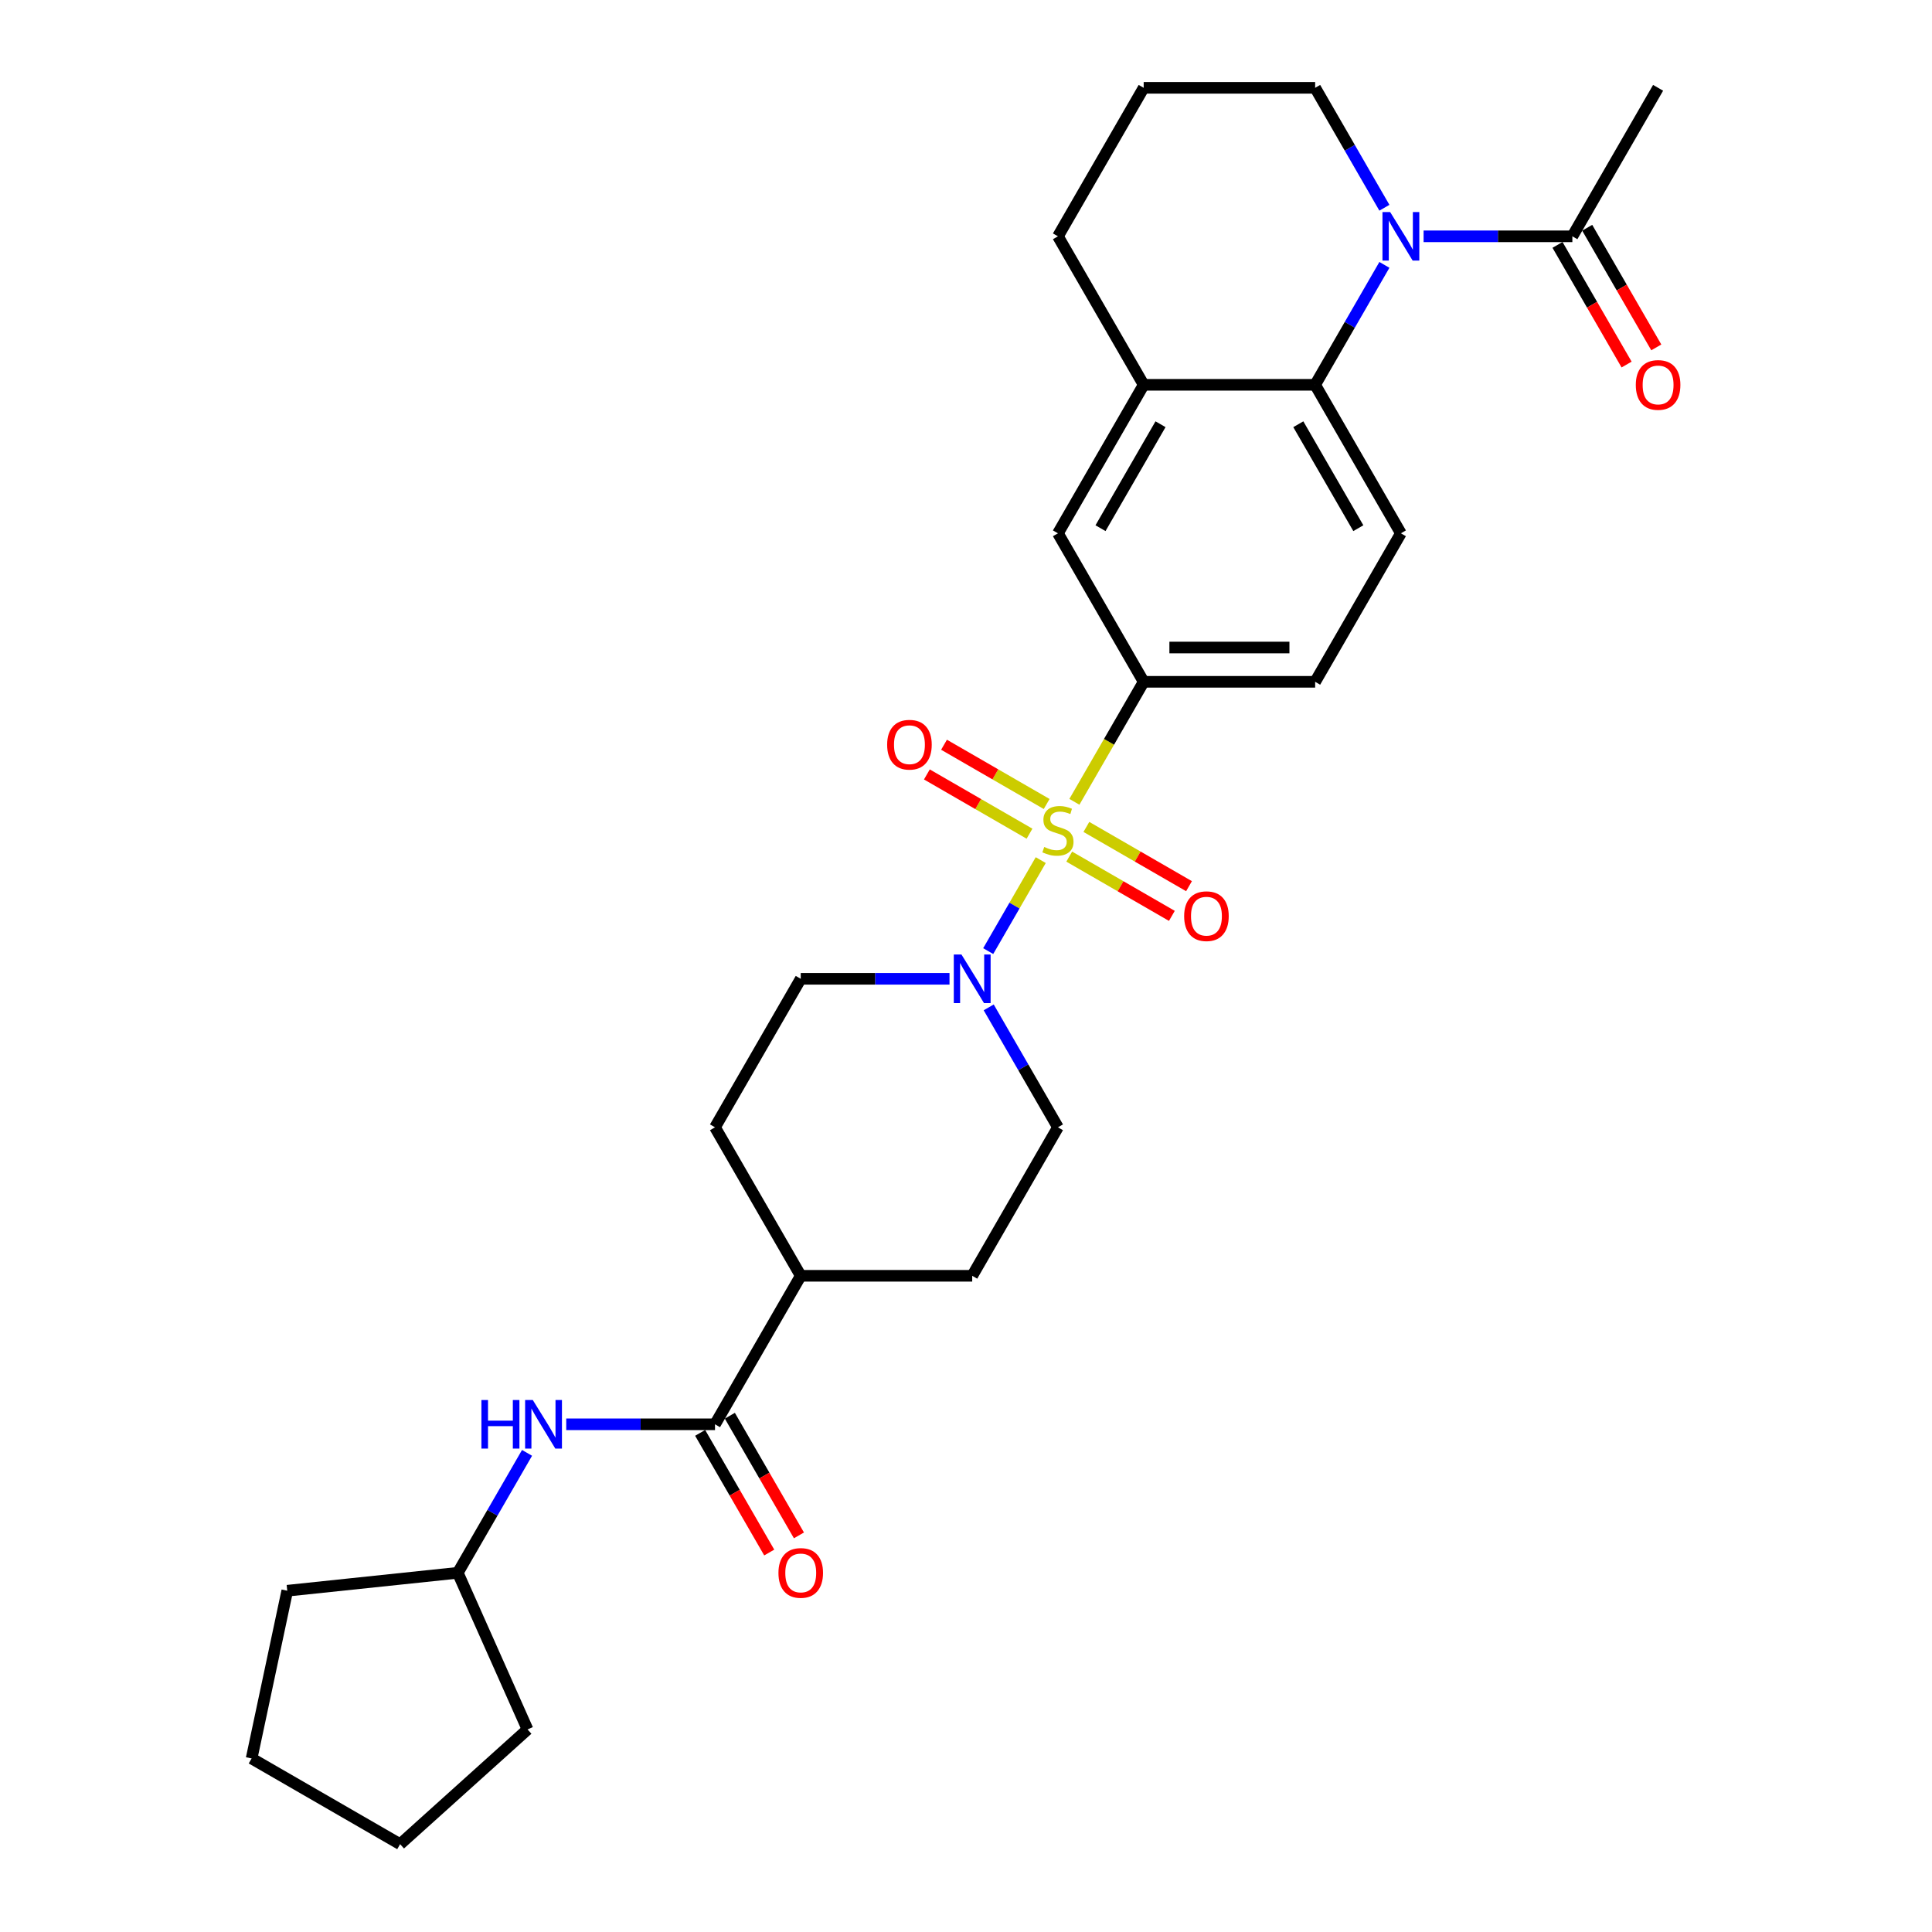 <?xml version='1.0' encoding='iso-8859-1'?>
<svg version='1.1' baseProfile='full'
              xmlns='http://www.w3.org/2000/svg'
                      xmlns:rdkit='http://www.rdkit.org/xml'
                      xmlns:xlink='http://www.w3.org/1999/xlink'
                  xml:space='preserve'
width='1000px' height='1000px' viewBox='0 0 1000 1000'>
<!-- END OF HEADER -->
<rect style='opacity:1.0;fill:#FFFFFF;stroke:none' width='1000' height='1000' x='0' y='0'> </rect>
<path class='bond-1' d='M 538.685,445.192 L 525.09,468.74' style='fill:none;fill-rule:evenodd;stroke:#CCCC00;stroke-width:6px;stroke-linecap:butt;stroke-linejoin:miter;stroke-opacity:1' />
<path class='bond-1' d='M 525.09,468.74 L 511.494,492.288' style='fill:none;fill-rule:evenodd;stroke:#0000FF;stroke-width:6px;stroke-linecap:butt;stroke-linejoin:miter;stroke-opacity:1' />
<path class='bond-3' d='M 556.107,415.016 L 574.037,383.96' style='fill:none;fill-rule:evenodd;stroke:#CCCC00;stroke-width:6px;stroke-linecap:butt;stroke-linejoin:miter;stroke-opacity:1' />
<path class='bond-3' d='M 574.037,383.96 L 591.967,352.904' style='fill:none;fill-rule:evenodd;stroke:#000000;stroke-width:6px;stroke-linecap:butt;stroke-linejoin:miter;stroke-opacity:1' />
<path class='bond-9' d='M 541.751,416.146 L 515.189,400.811' style='fill:none;fill-rule:evenodd;stroke:#CCCC00;stroke-width:6px;stroke-linecap:butt;stroke-linejoin:miter;stroke-opacity:1' />
<path class='bond-9' d='M 515.189,400.811 L 488.626,385.475' style='fill:none;fill-rule:evenodd;stroke:#FF0000;stroke-width:6px;stroke-linecap:butt;stroke-linejoin:miter;stroke-opacity:1' />
<path class='bond-9' d='M 532.876,431.519 L 506.313,416.183' style='fill:none;fill-rule:evenodd;stroke:#CCCC00;stroke-width:6px;stroke-linecap:butt;stroke-linejoin:miter;stroke-opacity:1' />
<path class='bond-9' d='M 506.313,416.183 L 479.751,400.847' style='fill:none;fill-rule:evenodd;stroke:#FF0000;stroke-width:6px;stroke-linecap:butt;stroke-linejoin:miter;stroke-opacity:1' />
<path class='bond-10' d='M 553.431,443.386 L 579.993,458.722' style='fill:none;fill-rule:evenodd;stroke:#CCCC00;stroke-width:6px;stroke-linecap:butt;stroke-linejoin:miter;stroke-opacity:1' />
<path class='bond-10' d='M 579.993,458.722 L 606.556,474.058' style='fill:none;fill-rule:evenodd;stroke:#FF0000;stroke-width:6px;stroke-linecap:butt;stroke-linejoin:miter;stroke-opacity:1' />
<path class='bond-10' d='M 562.306,428.014 L 588.868,443.35' style='fill:none;fill-rule:evenodd;stroke:#CCCC00;stroke-width:6px;stroke-linecap:butt;stroke-linejoin:miter;stroke-opacity:1' />
<path class='bond-10' d='M 588.868,443.35 L 615.431,458.685' style='fill:none;fill-rule:evenodd;stroke:#FF0000;stroke-width:6px;stroke-linecap:butt;stroke-linejoin:miter;stroke-opacity:1' />
<path class='bond-0' d='M 716.56,137.103 L 698.64,168.141' style='fill:none;fill-rule:evenodd;stroke:#0000FF;stroke-width:6px;stroke-linecap:butt;stroke-linejoin:miter;stroke-opacity:1' />
<path class='bond-0' d='M 698.64,168.141 L 680.72,199.179' style='fill:none;fill-rule:evenodd;stroke:#000000;stroke-width:6px;stroke-linecap:butt;stroke-linejoin:miter;stroke-opacity:1' />
<path class='bond-5' d='M 736.848,122.317 L 775.349,122.317' style='fill:none;fill-rule:evenodd;stroke:#0000FF;stroke-width:6px;stroke-linecap:butt;stroke-linejoin:miter;stroke-opacity:1' />
<path class='bond-5' d='M 775.349,122.317 L 813.85,122.317' style='fill:none;fill-rule:evenodd;stroke:#000000;stroke-width:6px;stroke-linecap:butt;stroke-linejoin:miter;stroke-opacity:1' />
<path class='bond-20' d='M 716.56,107.531 L 698.64,76.493' style='fill:none;fill-rule:evenodd;stroke:#0000FF;stroke-width:6px;stroke-linecap:butt;stroke-linejoin:miter;stroke-opacity:1' />
<path class='bond-20' d='M 698.64,76.493 L 680.72,45.455' style='fill:none;fill-rule:evenodd;stroke:#000000;stroke-width:6px;stroke-linecap:butt;stroke-linejoin:miter;stroke-opacity:1' />
<path class='bond-14' d='M 491.463,506.629 L 452.962,506.629' style='fill:none;fill-rule:evenodd;stroke:#0000FF;stroke-width:6px;stroke-linecap:butt;stroke-linejoin:miter;stroke-opacity:1' />
<path class='bond-14' d='M 452.962,506.629 L 414.461,506.629' style='fill:none;fill-rule:evenodd;stroke:#000000;stroke-width:6px;stroke-linecap:butt;stroke-linejoin:miter;stroke-opacity:1' />
<path class='bond-15' d='M 511.751,521.415 L 529.671,552.453' style='fill:none;fill-rule:evenodd;stroke:#0000FF;stroke-width:6px;stroke-linecap:butt;stroke-linejoin:miter;stroke-opacity:1' />
<path class='bond-15' d='M 529.671,552.453 L 547.591,583.491' style='fill:none;fill-rule:evenodd;stroke:#000000;stroke-width:6px;stroke-linecap:butt;stroke-linejoin:miter;stroke-opacity:1' />
<path class='bond-2' d='M 680.72,199.179 L 725.097,276.042' style='fill:none;fill-rule:evenodd;stroke:#000000;stroke-width:6px;stroke-linecap:butt;stroke-linejoin:miter;stroke-opacity:1' />
<path class='bond-2' d='M 672.004,219.584 L 703.068,273.388' style='fill:none;fill-rule:evenodd;stroke:#000000;stroke-width:6px;stroke-linecap:butt;stroke-linejoin:miter;stroke-opacity:1' />
<path class='bond-29' d='M 680.72,199.179 L 591.967,199.179' style='fill:none;fill-rule:evenodd;stroke:#000000;stroke-width:6px;stroke-linecap:butt;stroke-linejoin:miter;stroke-opacity:1' />
<path class='bond-7' d='M 591.967,352.904 L 547.591,276.042' style='fill:none;fill-rule:evenodd;stroke:#000000;stroke-width:6px;stroke-linecap:butt;stroke-linejoin:miter;stroke-opacity:1' />
<path class='bond-13' d='M 591.967,352.904 L 680.72,352.904' style='fill:none;fill-rule:evenodd;stroke:#000000;stroke-width:6px;stroke-linecap:butt;stroke-linejoin:miter;stroke-opacity:1' />
<path class='bond-13' d='M 605.28,335.153 L 667.407,335.153' style='fill:none;fill-rule:evenodd;stroke:#000000;stroke-width:6px;stroke-linecap:butt;stroke-linejoin:miter;stroke-opacity:1' />
<path class='bond-4' d='M 370.085,737.216 L 414.461,660.353' style='fill:none;fill-rule:evenodd;stroke:#000000;stroke-width:6px;stroke-linecap:butt;stroke-linejoin:miter;stroke-opacity:1' />
<path class='bond-8' d='M 370.085,737.216 L 331.584,737.216' style='fill:none;fill-rule:evenodd;stroke:#000000;stroke-width:6px;stroke-linecap:butt;stroke-linejoin:miter;stroke-opacity:1' />
<path class='bond-8' d='M 331.584,737.216 L 293.083,737.216' style='fill:none;fill-rule:evenodd;stroke:#0000FF;stroke-width:6px;stroke-linecap:butt;stroke-linejoin:miter;stroke-opacity:1' />
<path class='bond-16' d='M 362.399,741.653 L 380.277,772.621' style='fill:none;fill-rule:evenodd;stroke:#000000;stroke-width:6px;stroke-linecap:butt;stroke-linejoin:miter;stroke-opacity:1' />
<path class='bond-16' d='M 380.277,772.621 L 398.156,803.588' style='fill:none;fill-rule:evenodd;stroke:#FF0000;stroke-width:6px;stroke-linecap:butt;stroke-linejoin:miter;stroke-opacity:1' />
<path class='bond-16' d='M 377.771,732.778 L 395.65,763.745' style='fill:none;fill-rule:evenodd;stroke:#000000;stroke-width:6px;stroke-linecap:butt;stroke-linejoin:miter;stroke-opacity:1' />
<path class='bond-16' d='M 395.65,763.745 L 413.529,794.712' style='fill:none;fill-rule:evenodd;stroke:#FF0000;stroke-width:6px;stroke-linecap:butt;stroke-linejoin:miter;stroke-opacity:1' />
<path class='bond-17' d='M 806.164,126.755 L 824.042,157.722' style='fill:none;fill-rule:evenodd;stroke:#000000;stroke-width:6px;stroke-linecap:butt;stroke-linejoin:miter;stroke-opacity:1' />
<path class='bond-17' d='M 824.042,157.722 L 841.921,188.689' style='fill:none;fill-rule:evenodd;stroke:#FF0000;stroke-width:6px;stroke-linecap:butt;stroke-linejoin:miter;stroke-opacity:1' />
<path class='bond-17' d='M 821.536,117.879 L 839.415,148.846' style='fill:none;fill-rule:evenodd;stroke:#000000;stroke-width:6px;stroke-linecap:butt;stroke-linejoin:miter;stroke-opacity:1' />
<path class='bond-17' d='M 839.415,148.846 L 857.294,179.813' style='fill:none;fill-rule:evenodd;stroke:#FF0000;stroke-width:6px;stroke-linecap:butt;stroke-linejoin:miter;stroke-opacity:1' />
<path class='bond-23' d='M 813.85,122.317 L 858.226,45.455' style='fill:none;fill-rule:evenodd;stroke:#000000;stroke-width:6px;stroke-linecap:butt;stroke-linejoin:miter;stroke-opacity:1' />
<path class='bond-6' d='M 591.967,199.179 L 547.591,276.042' style='fill:none;fill-rule:evenodd;stroke:#000000;stroke-width:6px;stroke-linecap:butt;stroke-linejoin:miter;stroke-opacity:1' />
<path class='bond-6' d='M 600.683,219.584 L 569.62,273.388' style='fill:none;fill-rule:evenodd;stroke:#000000;stroke-width:6px;stroke-linecap:butt;stroke-linejoin:miter;stroke-opacity:1' />
<path class='bond-22' d='M 591.967,199.179 L 547.591,122.317' style='fill:none;fill-rule:evenodd;stroke:#000000;stroke-width:6px;stroke-linecap:butt;stroke-linejoin:miter;stroke-opacity:1' />
<path class='bond-21' d='M 272.795,752.002 L 254.875,783.04' style='fill:none;fill-rule:evenodd;stroke:#0000FF;stroke-width:6px;stroke-linecap:butt;stroke-linejoin:miter;stroke-opacity:1' />
<path class='bond-21' d='M 254.875,783.04 L 236.955,814.078' style='fill:none;fill-rule:evenodd;stroke:#000000;stroke-width:6px;stroke-linecap:butt;stroke-linejoin:miter;stroke-opacity:1' />
<path class='bond-11' d='M 725.097,276.042 L 680.72,352.904' style='fill:none;fill-rule:evenodd;stroke:#000000;stroke-width:6px;stroke-linecap:butt;stroke-linejoin:miter;stroke-opacity:1' />
<path class='bond-12' d='M 414.461,660.353 L 503.214,660.353' style='fill:none;fill-rule:evenodd;stroke:#000000;stroke-width:6px;stroke-linecap:butt;stroke-linejoin:miter;stroke-opacity:1' />
<path class='bond-30' d='M 414.461,660.353 L 370.085,583.491' style='fill:none;fill-rule:evenodd;stroke:#000000;stroke-width:6px;stroke-linecap:butt;stroke-linejoin:miter;stroke-opacity:1' />
<path class='bond-18' d='M 414.461,506.629 L 370.085,583.491' style='fill:none;fill-rule:evenodd;stroke:#000000;stroke-width:6px;stroke-linecap:butt;stroke-linejoin:miter;stroke-opacity:1' />
<path class='bond-19' d='M 547.591,583.491 L 503.214,660.353' style='fill:none;fill-rule:evenodd;stroke:#000000;stroke-width:6px;stroke-linecap:butt;stroke-linejoin:miter;stroke-opacity:1' />
<path class='bond-31' d='M 680.72,45.455 L 591.967,45.455' style='fill:none;fill-rule:evenodd;stroke:#000000;stroke-width:6px;stroke-linecap:butt;stroke-linejoin:miter;stroke-opacity:1' />
<path class='bond-25' d='M 236.955,814.078 L 273.054,895.158' style='fill:none;fill-rule:evenodd;stroke:#000000;stroke-width:6px;stroke-linecap:butt;stroke-linejoin:miter;stroke-opacity:1' />
<path class='bond-26' d='M 236.955,814.078 L 148.688,823.355' style='fill:none;fill-rule:evenodd;stroke:#000000;stroke-width:6px;stroke-linecap:butt;stroke-linejoin:miter;stroke-opacity:1' />
<path class='bond-24' d='M 547.591,122.317 L 591.967,45.455' style='fill:none;fill-rule:evenodd;stroke:#000000;stroke-width:6px;stroke-linecap:butt;stroke-linejoin:miter;stroke-opacity:1' />
<path class='bond-27' d='M 273.054,895.158 L 207.098,954.545' style='fill:none;fill-rule:evenodd;stroke:#000000;stroke-width:6px;stroke-linecap:butt;stroke-linejoin:miter;stroke-opacity:1' />
<path class='bond-28' d='M 148.688,823.355 L 130.236,910.169' style='fill:none;fill-rule:evenodd;stroke:#000000;stroke-width:6px;stroke-linecap:butt;stroke-linejoin:miter;stroke-opacity:1' />
<path class='bond-32' d='M 207.098,954.545 L 130.236,910.169' style='fill:none;fill-rule:evenodd;stroke:#000000;stroke-width:6px;stroke-linecap:butt;stroke-linejoin:miter;stroke-opacity:1' />
<path  class='atom-0' d='M 540.491 438.393
Q 540.775 438.5, 541.946 438.997
Q 543.118 439.494, 544.396 439.813
Q 545.709 440.097, 546.987 440.097
Q 549.366 440.097, 550.75 438.961
Q 552.135 437.79, 552.135 435.766
Q 552.135 434.382, 551.425 433.529
Q 550.75 432.677, 549.685 432.216
Q 548.62 431.754, 546.845 431.222
Q 544.609 430.547, 543.26 429.908
Q 541.946 429.269, 540.988 427.92
Q 540.065 426.571, 540.065 424.299
Q 540.065 421.14, 542.195 419.187
Q 544.36 417.234, 548.62 417.234
Q 551.531 417.234, 554.833 418.619
L 554.017 421.353
Q 550.999 420.11, 548.727 420.11
Q 546.277 420.11, 544.928 421.14
Q 543.579 422.134, 543.615 423.873
Q 543.615 425.222, 544.289 426.039
Q 544.999 426.855, 545.993 427.317
Q 547.023 427.778, 548.727 428.311
Q 550.999 429.021, 552.348 429.731
Q 553.697 430.441, 554.656 431.896
Q 555.65 433.316, 555.65 435.766
Q 555.65 439.245, 553.307 441.127
Q 550.999 442.973, 547.129 442.973
Q 544.893 442.973, 543.189 442.476
Q 541.52 442.014, 539.532 441.198
L 540.491 438.393
' fill='#CCCC00'/>
<path  class='atom-1' d='M 719.541 109.749
L 727.777 123.062
Q 728.594 124.376, 729.907 126.755
Q 731.221 129.133, 731.292 129.275
L 731.292 109.749
L 734.629 109.749
L 734.629 134.884
L 731.185 134.884
L 722.346 120.329
Q 721.316 118.625, 720.215 116.672
Q 719.15 114.72, 718.831 114.116
L 718.831 134.884
L 715.565 134.884
L 715.565 109.749
L 719.541 109.749
' fill='#0000FF'/>
<path  class='atom-2' d='M 497.658 494.061
L 505.895 507.374
Q 506.711 508.688, 508.025 511.066
Q 509.338 513.445, 509.409 513.587
L 509.409 494.061
L 512.746 494.061
L 512.746 519.196
L 509.303 519.196
L 500.463 504.641
Q 499.433 502.937, 498.333 500.984
Q 497.268 499.031, 496.948 498.428
L 496.948 519.196
L 493.682 519.196
L 493.682 494.061
L 497.658 494.061
' fill='#0000FF'/>
<path  class='atom-9' d='M 249.185 724.648
L 252.594 724.648
L 252.594 735.334
L 265.445 735.334
L 265.445 724.648
L 268.853 724.648
L 268.853 749.783
L 265.445 749.783
L 265.445 738.174
L 252.594 738.174
L 252.594 749.783
L 249.185 749.783
L 249.185 724.648
' fill='#0000FF'/>
<path  class='atom-9' d='M 275.776 724.648
L 284.012 737.961
Q 284.829 739.275, 286.142 741.653
Q 287.456 744.032, 287.527 744.174
L 287.527 724.648
L 290.864 724.648
L 290.864 749.783
L 287.42 749.783
L 278.58 735.228
Q 277.551 733.524, 276.45 731.571
Q 275.385 729.619, 275.066 729.015
L 275.066 749.783
L 271.8 749.783
L 271.8 724.648
L 275.776 724.648
' fill='#0000FF'/>
<path  class='atom-10' d='M 459.191 385.461
Q 459.191 379.426, 462.173 376.053
Q 465.155 372.68, 470.728 372.68
Q 476.302 372.68, 479.284 376.053
Q 482.266 379.426, 482.266 385.461
Q 482.266 391.567, 479.249 395.046
Q 476.231 398.49, 470.728 398.49
Q 465.19 398.49, 462.173 395.046
Q 459.191 391.603, 459.191 385.461
M 470.728 395.65
Q 474.563 395.65, 476.622 393.094
Q 478.716 390.502, 478.716 385.461
Q 478.716 380.526, 476.622 378.041
Q 474.563 375.521, 470.728 375.521
Q 466.894 375.521, 464.8 378.006
Q 462.741 380.491, 462.741 385.461
Q 462.741 390.538, 464.8 393.094
Q 466.894 395.65, 470.728 395.65
' fill='#FF0000'/>
<path  class='atom-11' d='M 612.915 474.214
Q 612.915 468.179, 615.897 464.806
Q 618.88 461.433, 624.453 461.433
Q 630.027 461.433, 633.009 464.806
Q 635.991 468.179, 635.991 474.214
Q 635.991 480.32, 632.974 483.799
Q 629.956 487.243, 624.453 487.243
Q 618.915 487.243, 615.897 483.799
Q 612.915 480.356, 612.915 474.214
M 624.453 484.403
Q 628.287 484.403, 630.346 481.847
Q 632.441 479.255, 632.441 474.214
Q 632.441 469.279, 630.346 466.794
Q 628.287 464.274, 624.453 464.274
Q 620.619 464.274, 618.525 466.759
Q 616.465 469.244, 616.465 474.214
Q 616.465 479.291, 618.525 481.847
Q 620.619 484.403, 624.453 484.403
' fill='#FF0000'/>
<path  class='atom-17' d='M 402.923 814.149
Q 402.923 808.114, 405.906 804.741
Q 408.888 801.369, 414.461 801.369
Q 420.035 801.369, 423.017 804.741
Q 425.999 808.114, 425.999 814.149
Q 425.999 820.255, 422.982 823.735
Q 419.964 827.178, 414.461 827.178
Q 408.923 827.178, 405.906 823.735
Q 402.923 820.291, 402.923 814.149
M 414.461 824.338
Q 418.295 824.338, 420.355 821.782
Q 422.449 819.19, 422.449 814.149
Q 422.449 809.215, 420.355 806.729
Q 418.295 804.209, 414.461 804.209
Q 410.627 804.209, 408.533 806.694
Q 406.474 809.179, 406.474 814.149
Q 406.474 819.226, 408.533 821.782
Q 410.627 824.338, 414.461 824.338
' fill='#FF0000'/>
<path  class='atom-18' d='M 846.689 199.25
Q 846.689 193.215, 849.671 189.842
Q 852.653 186.47, 858.226 186.47
Q 863.8 186.47, 866.782 189.842
Q 869.764 193.215, 869.764 199.25
Q 869.764 205.356, 866.747 208.836
Q 863.729 212.279, 858.226 212.279
Q 852.688 212.279, 849.671 208.836
Q 846.689 205.392, 846.689 199.25
M 858.226 209.439
Q 862.061 209.439, 864.12 206.883
Q 866.214 204.291, 866.214 199.25
Q 866.214 194.316, 864.12 191.831
Q 862.061 189.31, 858.226 189.31
Q 854.392 189.31, 852.298 191.795
Q 850.239 194.28, 850.239 199.25
Q 850.239 204.327, 852.298 206.883
Q 854.392 209.439, 858.226 209.439
' fill='#FF0000'/>
</svg>
